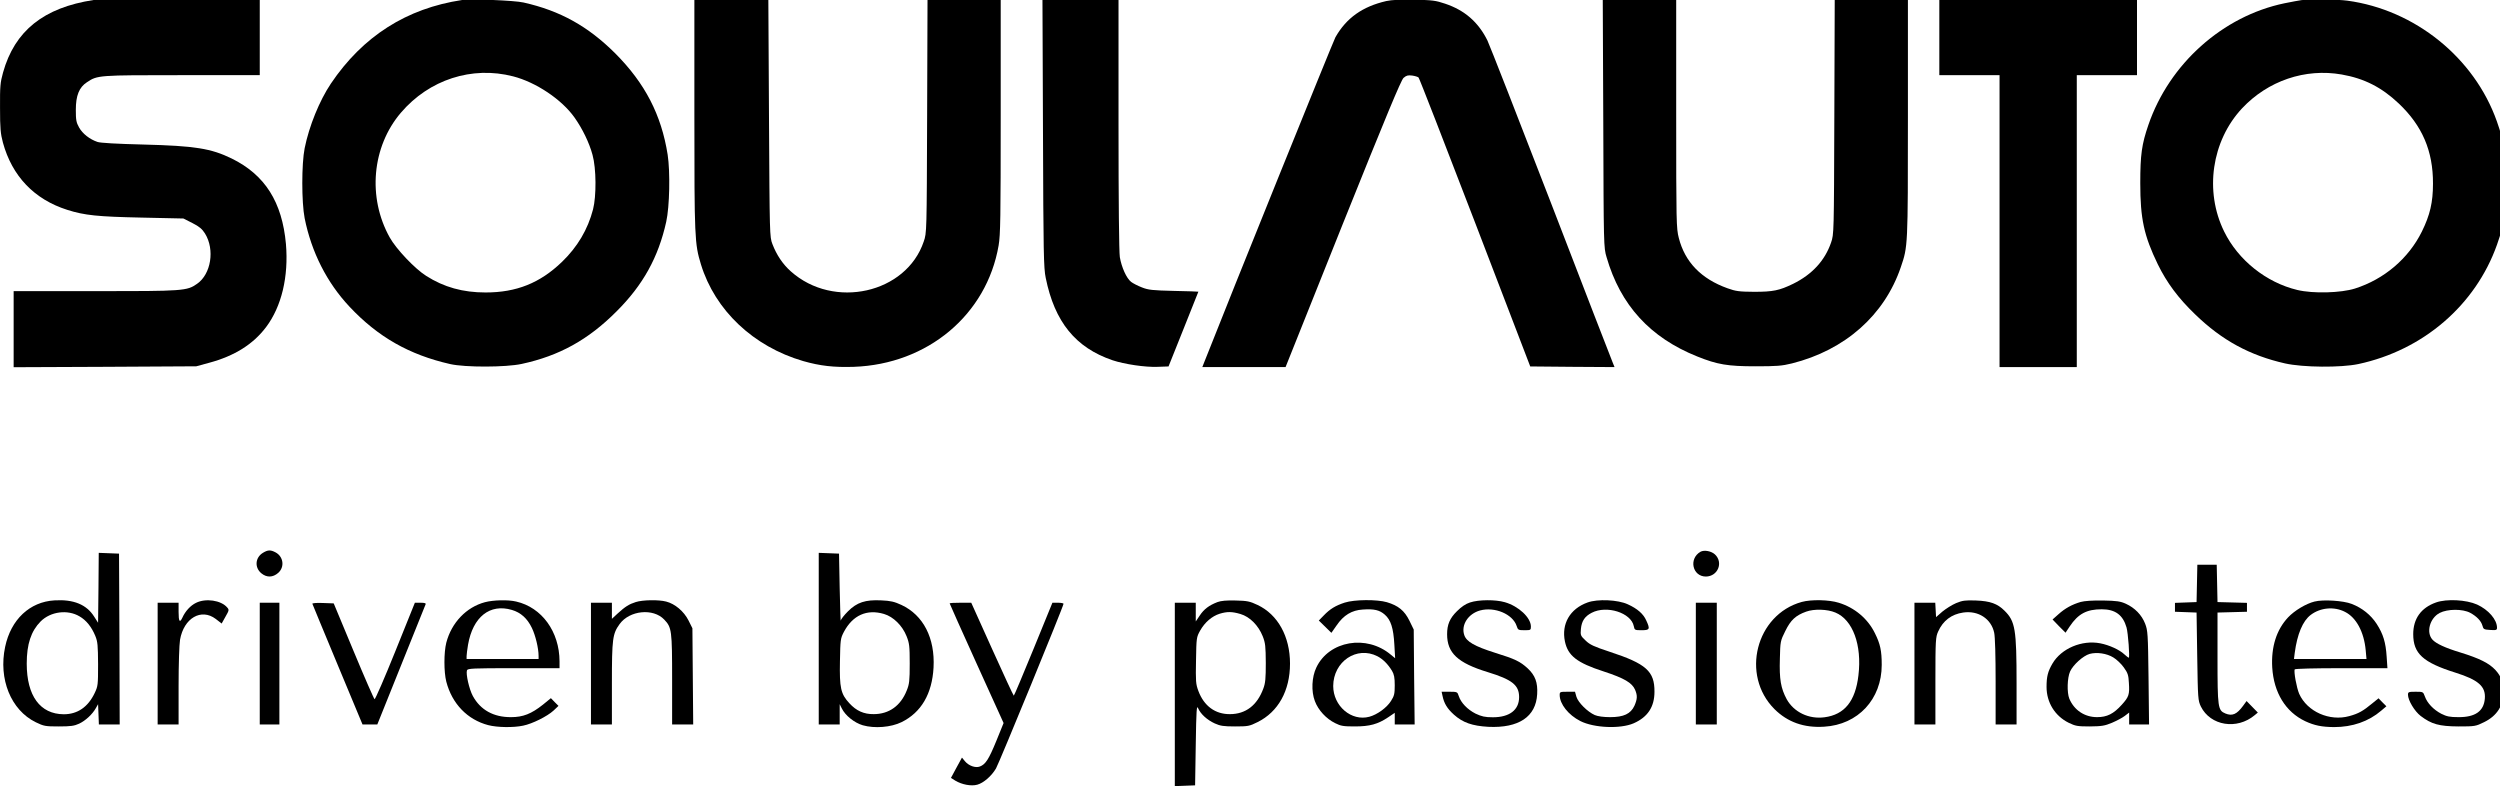 <?xml version="1.0" encoding="UTF-8" standalone="no"?>
<svg
   version="1.0"
   width="420.136pt"
   height="132.115pt"
   viewBox="0 0 420.136 132.115"
   preserveAspectRatio="xMidYMid"
   id="svg29"
   xmlns="http://www.w3.org/2000/svg"
   xmlns:svg="http://www.w3.org/2000/svg">
  <defs
     id="defs29" />
  <g
     transform="matrix(0.022,0,0,-0.022,-0.347,132.751)"
     fill="#000000"
     stroke="none"
     id="g29">
    <path
       d="m 5320,5163 c 0,-948 2,-990 50,-1148 108,-352 401,-628 781,-739 130,-37 234,-49 387,-44 564,20 1015,398 1106,927 14,82 16,211 16,993 v 898 h -280 -279 l -3,-897 c -3,-897 -3,-898 -26,-964 -133,-396 -687,-521 -1015,-228 -61,54 -109,125 -141,209 -21,54 -21,69 -26,965 l -5,910 -282,3 -283,2 z"
       id="path1" />
    <path
       d="m 12263,5098 c 3,-943 3,-954 25,-1028 106,-367 333,-615 693,-759 154,-62 234,-75 444,-75 163,0 202,3 279,22 406,102 707,368 832,736 54,158 54,156 54,1142 v 914 h -280 -279 l -3,-902 c -3,-901 -3,-903 -25,-967 -47,-137 -144,-243 -290,-315 -105,-51 -153,-61 -298,-61 -114,1 -139,4 -203,27 -201,72 -325,200 -372,384 -19,74 -20,112 -20,956 v 878 h -280 -281 z"
       id="path2" />
    <path
       d="M 730,6034 C 350,5976 128,5799 39,5480 18,5404 15,5376 16,5210 c 0,-157 4,-197 22,-265 70,-256 239,-434 492,-514 132,-42 232,-52 566,-59 l 321,-7 69,-35 c 53,-27 74,-45 96,-80 76,-123 46,-310 -61,-384 -77,-54 -101,-56 -778,-56 H 120 v -291 -290 l 698,3 697,4 99,27 c 193,52 335,141 434,272 119,158 173,386 152,635 -29,321 -160,528 -414,653 -158,77 -279,97 -676,107 -202,5 -328,12 -350,20 -59,20 -114,63 -140,110 -22,39 -25,58 -25,135 0,109 25,172 85,211 81,54 86,54 727,54 h 593 v 290 290 l -622,-1 c -343,-1 -634,-3 -648,-5 z"
       id="path3" />
    <path
       d="m 3545,6034 c -424,-64 -758,-277 -1002,-639 -87,-130 -166,-324 -200,-493 -24,-120 -24,-412 0,-535 52,-259 170,-492 343,-676 217,-231 456,-367 769,-438 114,-26 425,-25 545,1 288,62 510,185 725,401 203,202 320,414 380,685 26,117 31,381 11,512 -48,305 -173,546 -400,774 -209,208 -421,326 -701,389 -69,16 -403,29 -470,19 z m 390,-583 c 175,-45 371,-176 469,-314 61,-86 113,-193 138,-286 29,-104 30,-315 4,-416 -40,-154 -119,-287 -237,-401 -168,-162 -348,-234 -584,-234 -173,0 -318,40 -454,127 -86,54 -229,205 -278,293 -171,306 -136,694 85,953 216,253 543,359 857,278 z"
       id="path4" />
    <path
       d="m 7983,5018 c 3,-915 5,-1032 21,-1107 68,-336 228,-533 511,-629 90,-30 249,-54 344,-50 l 83,3 114,285 c 63,156 114,285 114,286 0,1 -84,4 -187,6 -164,4 -195,7 -245,27 -31,12 -68,31 -82,42 -35,27 -73,112 -86,189 -6,41 -10,414 -10,1018 v 952 h -290 -291 z"
       id="path5" />
    <path
       d="m 10605,6026 c -182,-42 -304,-129 -388,-276 -18,-33 -801,-1971 -996,-2467 l -21,-53 h 318 318 l 437,1093 c 332,827 445,1098 464,1116 22,19 34,22 66,18 22,-3 44,-10 49,-15 6,-6 200,-505 432,-1109 l 421,-1098 322,-3 322,-2 -13,32 c -8,18 -220,566 -471,1218 -252,652 -471,1212 -487,1245 -70,141 -174,231 -323,281 -71,24 -98,28 -235,30 -106,3 -174,-1 -215,-10 z"
       id="path6" />
    <path
       d="m 14830,5750 v -290 h 230 230 V 4345 3230 h 295 295 v 1115 1115 h 230 230 v 290 290 h -755 -755 z"
       id="path7" />
    <path
       d="m 17595,6033 c -16,-2 -74,-13 -129,-24 -471,-98 -879,-462 -1039,-929 -51,-148 -62,-229 -62,-445 0,-271 28,-401 134,-620 69,-141 156,-258 285,-382 205,-199 418,-314 687,-375 138,-31 426,-33 559,-5 496,106 896,450 1060,912 59,169 74,259 73,465 0,207 -16,313 -74,477 -172,486 -625,852 -1142,922 -73,10 -285,13 -352,4 z m 309,-568 c 171,-30 304,-97 435,-221 180,-170 263,-363 262,-613 0,-143 -23,-240 -85,-366 -102,-206 -288,-364 -511,-435 -108,-34 -319,-40 -440,-11 -238,57 -452,228 -559,446 -152,308 -96,692 136,941 198,211 482,308 762,259 z"
       id="path8" />
    <path
       d="m 2024,1811 c -59,-36 -65,-112 -12,-156 41,-34 88,-33 129,3 51,45 40,125 -21,157 -38,20 -58,19 -96,-4 z"
       id="path9" />
    <path
       d="m 13005,1819 c -91,-53 -61,-189 42,-189 91,1 135,107 69,169 -28,26 -83,36 -111,20 z"
       id="path10" />
    <path
       d="m 768,1544 -3,-267 -30,47 C 677,1416 578,1457 432,1448 243,1437 99,1302 55,1093 3,847 99,610 289,517 c 62,-30 73,-32 176,-32 91,0 118,4 155,21 49,23 102,72 128,119 l 17,30 3,-77 3,-78 h 79 80 l -2,653 -3,652 -77,3 -78,3 z M 623,1326 c 52,-30 92,-80 121,-150 18,-44 20,-72 21,-216 C 765,802 764,793 739,740 688,633 608,578 503,578 322,579 220,719 220,965 c 0,149 33,248 106,322 76,76 206,93 297,39 z"
       id="path11" />
    <path
       d="M 6270,1155 V 500 h 80 80 v 78 77 l 16,-32 c 27,-55 96,-110 160,-129 90,-26 216,-16 297,24 150,74 233,216 244,417 12,225 -78,400 -245,478 -54,25 -83,32 -154,35 -122,6 -186,-15 -255,-84 -29,-29 -54,-61 -55,-71 -1,-10 -5,101 -8,247 l -5,265 -77,3 -78,3 z m 499,189 c 71,-21 140,-89 172,-170 21,-53 24,-75 24,-209 0,-132 -3,-157 -23,-206 -46,-116 -135,-180 -252,-180 -75,-1 -133,25 -186,83 -66,71 -76,118 -72,321 3,165 4,174 30,224 68,128 176,176 307,137 z"
       id="path12" />
    <path
       d="m 16798,1578 -3,-143 -82,-3 -83,-3 v -34 -34 l 83,-3 82,-3 5,-335 c 5,-326 6,-336 28,-383 73,-147 275,-180 411,-66 l 24,20 -43,44 -43,44 -27,-37 c -47,-64 -82,-80 -135,-58 -57,24 -60,43 -60,426 v 345 l 113,3 112,3 v 34 34 l -112,3 -113,3 -3,143 -3,142 h -74 -74 z"
       id="path13" />
    <path
       d="m 1513,1429 c -42,-20 -82,-64 -104,-113 -20,-43 -29,-30 -29,44 v 70 h -80 -80 V 965 500 h 80 80 v 292 c 0,169 5,318 11,355 29,166 162,243 273,159 l 45,-35 29,52 c 28,49 29,53 13,71 -47,55 -164,72 -238,35 z"
       id="path14" />
    <path
       d="m 3720,1434 c -142,-38 -255,-156 -295,-309 -19,-75 -19,-224 0,-298 44,-169 161,-290 320,-332 69,-18 192,-20 267,-4 70,14 184,71 232,115 l 38,36 -29,29 -29,30 -60,-49 c -89,-71 -153,-96 -244,-96 -134,-1 -234,55 -292,161 -28,51 -55,170 -45,197 6,14 43,16 357,16 h 350 v 53 c -1,226 -135,411 -331,456 -62,15 -175,12 -239,-5 z m 206,-59 c 68,-20 118,-65 153,-138 27,-56 51,-154 51,-214 v -23 h -275 -275 v 22 c 0,12 5,51 11,87 37,213 167,316 335,266 z"
       id="path15" />
    <path
       d="m 4872,1435 c -51,-16 -81,-35 -139,-88 l -43,-40 v 62 61 h -80 -80 V 965 500 h 80 80 v 313 c 0,344 5,379 59,454 76,105 257,123 341,34 57,-60 60,-81 60,-460 V 500 h 81 80 l -3,368 -3,367 -30,60 c -35,69 -103,127 -171,144 -58,15 -179,13 -232,-4 z"
       id="path16" />
    <path
       d="m 9316,1435 c -65,-25 -103,-54 -135,-102 l -31,-46 v 71 72 h -80 -80 V 730 29 l 78,3 77,3 5,310 c 4,269 7,306 18,279 19,-44 68,-89 127,-116 42,-19 67,-23 155,-23 99,0 110,2 172,33 158,78 248,240 248,447 0,207 -93,375 -248,448 -59,28 -79,32 -167,34 -69,2 -112,-2 -139,-12 z m 175,-91 c 72,-21 137,-87 170,-169 21,-53 23,-77 24,-205 0,-118 -3,-154 -19,-196 -47,-128 -135,-195 -255,-195 -112,-1 -198,62 -241,177 -20,54 -21,73 -18,234 3,172 3,176 32,228 35,62 89,109 149,128 57,17 93,17 158,-2 z"
       id="path17" />
    <path
       d="m 10288,1431 c -70,-23 -112,-48 -160,-98 l -38,-39 48,-47 48,-47 40,57 c 53,78 116,116 200,121 87,6 128,-4 168,-39 46,-40 66,-103 73,-229 l 6,-104 -33,27 c -185,156 -472,107 -569,-98 -35,-73 -40,-182 -11,-257 26,-69 86,-134 155,-168 43,-22 64,-25 150,-25 114,0 176,17 255,70 l 50,34 v -45 -44 h 76 76 l -4,363 -3,362 -33,68 c -38,77 -85,115 -172,141 -75,22 -247,21 -322,-3 z m 250,-410 c 42,-22 80,-60 111,-111 16,-27 21,-52 21,-111 0,-66 -4,-81 -29,-120 -32,-51 -105,-104 -165,-120 -137,-37 -276,82 -276,235 1,187 180,308 338,227 z"
       id="path18" />
    <path
       d="m 11245,1432 c -34,-11 -66,-33 -100,-67 -55,-54 -75,-102 -75,-176 0,-143 81,-219 310,-289 186,-57 240,-99 240,-191 0,-98 -73,-154 -200,-154 -62,0 -86,6 -133,28 -61,31 -111,82 -128,134 -10,32 -12,33 -71,33 h -60 l 7,-32 c 12,-58 36,-97 87,-143 68,-61 140,-86 263,-93 232,-11 364,77 373,250 5,89 -15,143 -73,197 -57,52 -95,71 -250,119 -155,49 -218,85 -234,135 -26,77 30,163 121,188 112,30 249,-28 279,-118 10,-31 13,-33 60,-33 47,0 49,1 49,28 0,68 -94,156 -199,186 -71,21 -201,20 -266,-2 z"
       id="path19" />
    <path
       d="m 12143,1432 c -134,-48 -201,-163 -173,-298 23,-109 92,-163 296,-229 159,-52 217,-87 240,-140 19,-45 17,-71 -5,-122 -29,-62 -82,-87 -186,-87 -51,0 -93,6 -117,16 -56,25 -126,95 -140,139 l -11,39 h -59 c -55,0 -58,-1 -58,-25 0,-69 67,-153 158,-199 105,-53 306,-61 407,-17 107,47 159,125 159,241 1,157 -63,214 -344,306 -118,39 -149,53 -182,85 -39,37 -40,40 -36,89 6,61 30,96 82,123 115,60 302,0 322,-102 6,-30 8,-31 60,-31 62,0 66,8 35,75 -22,50 -68,90 -141,123 -75,35 -230,42 -307,14 z"
       id="path20" />
    <path
       d="m 13779,1436 c -350,-97 -468,-559 -208,-819 100,-99 225,-144 379,-134 259,15 440,210 440,472 0,108 -11,160 -52,242 -54,111 -155,196 -277,233 -73,23 -209,26 -282,6 z m 257,-81 c 133,-55 204,-248 176,-480 -23,-197 -106,-300 -259,-320 -120,-16 -234,39 -289,138 -45,84 -57,152 -52,310 3,131 4,136 41,210 42,86 80,120 160,149 61,22 162,19 223,-7 z"
       id="path21" />
    <path
       d="m 14958,1427 c -31,-13 -78,-43 -105,-65 l -48,-42 -3,55 -3,55 h -79 -80 V 965 500 h 80 80 v 333 c 0,312 2,335 21,377 37,83 102,132 191,145 115,17 214,-47 237,-154 7,-32 11,-176 11,-376 V 500 h 80 80 v 313 c 0,415 -10,475 -92,556 -54,54 -110,74 -218,78 -82,3 -103,0 -152,-20 z"
       id="path22" />
    <path
       d="m 15910,1436 c -65,-19 -119,-48 -170,-94 l -45,-40 49,-51 50,-50 32,48 c 65,97 130,131 245,131 103,0 162,-44 189,-139 12,-42 26,-231 17,-231 -3,0 -19,12 -34,26 -37,35 -116,71 -184,84 -140,27 -297,-39 -365,-155 -35,-60 -45,-99 -45,-178 0,-119 64,-222 169,-274 52,-25 67,-28 162,-28 91,1 114,5 169,28 35,15 79,38 97,52 l 34,26 v -45 -46 h 76 76 l -4,358 c -4,337 -6,360 -26,412 -26,67 -79,121 -147,152 -42,19 -70,23 -175,25 -80,1 -141,-3 -170,-11 z m 249,-424 c 25,-15 61,-49 80,-76 31,-43 36,-59 39,-118 6,-90 0,-107 -54,-167 -63,-70 -113,-95 -189,-95 -95,0 -175,53 -212,141 -19,47 -16,160 6,208 23,51 100,120 149,134 55,15 131,4 181,-27 z"
       id="path23" />
    <path
       d="m 17696,1439 c -65,-16 -153,-69 -202,-121 -89,-95 -130,-226 -121,-383 12,-192 102,-339 252,-410 71,-33 126,-44 220,-45 141,0 264,43 360,125 l 40,34 -30,30 -30,31 -48,-39 c -70,-58 -105,-78 -175,-97 -151,-42 -322,34 -383,170 -20,46 -43,172 -34,187 4,5 147,9 357,9 h 351 l -6,88 c -7,109 -26,172 -76,250 -45,69 -111,122 -191,153 -63,25 -219,35 -284,18 z m 233,-79 c 86,-43 145,-153 158,-293 l 6,-67 h -277 -277 l 6,48 c 19,142 61,243 122,289 74,56 179,66 262,23 z"
       id="path24" />
    <path
       d="m 18624,1432 c -114,-40 -174,-124 -174,-242 0,-148 74,-216 322,-294 175,-55 233,-105 225,-199 -8,-96 -74,-142 -202,-141 -66,0 -89,5 -131,26 -59,31 -107,81 -125,132 -13,36 -14,36 -71,36 -54,0 -58,-2 -58,-23 0,-42 50,-126 97,-162 83,-63 141,-79 288,-80 127,0 132,1 197,33 98,48 148,127 148,231 0,71 -18,119 -62,167 -48,52 -122,89 -268,134 -116,35 -186,68 -213,98 -50,55 -21,164 55,204 60,31 175,32 233,1 50,-27 84,-62 94,-99 7,-27 12,-29 59,-32 46,-3 52,-1 52,17 0,62 -65,137 -152,177 -83,37 -233,45 -314,16 z"
       id="path25" />
    <path
       d="M 2000,965 V 500 h 75 75 v 465 465 h -75 -75 z"
       id="path26" />
    <path
       d="m 2402,1422 c 1,-5 89,-215 193,-466 l 190,-456 h 56 57 l 182,453 c 100,248 185,458 187,465 4,8 -8,12 -38,12 h -44 l -149,-370 c -82,-204 -154,-369 -159,-367 -4,1 -77,167 -160,367 l -152,365 -84,3 c -47,2 -81,-1 -79,-6 z"
       id="path27" />
    <path
       d="m 7270,1425 c 0,-3 93,-210 206,-460 l 206,-454 -56,-138 c -57,-139 -82,-178 -125,-194 -33,-13 -85,5 -114,40 l -23,28 -42,-77 -42,-78 33,-21 c 50,-30 121,-44 168,-31 48,13 109,66 143,124 24,41 516,1240 516,1258 0,4 -19,8 -42,8 h -43 l -145,-355 c -80,-195 -147,-355 -150,-355 -3,0 -77,160 -165,355 l -160,355 h -82 c -46,0 -83,-2 -83,-5 z"
       id="path28" />
    <path
       d="M 12970,965 V 500 h 80 80 v 465 465 h -80 -80 z"
       id="path29" />
  </g>
</svg>
